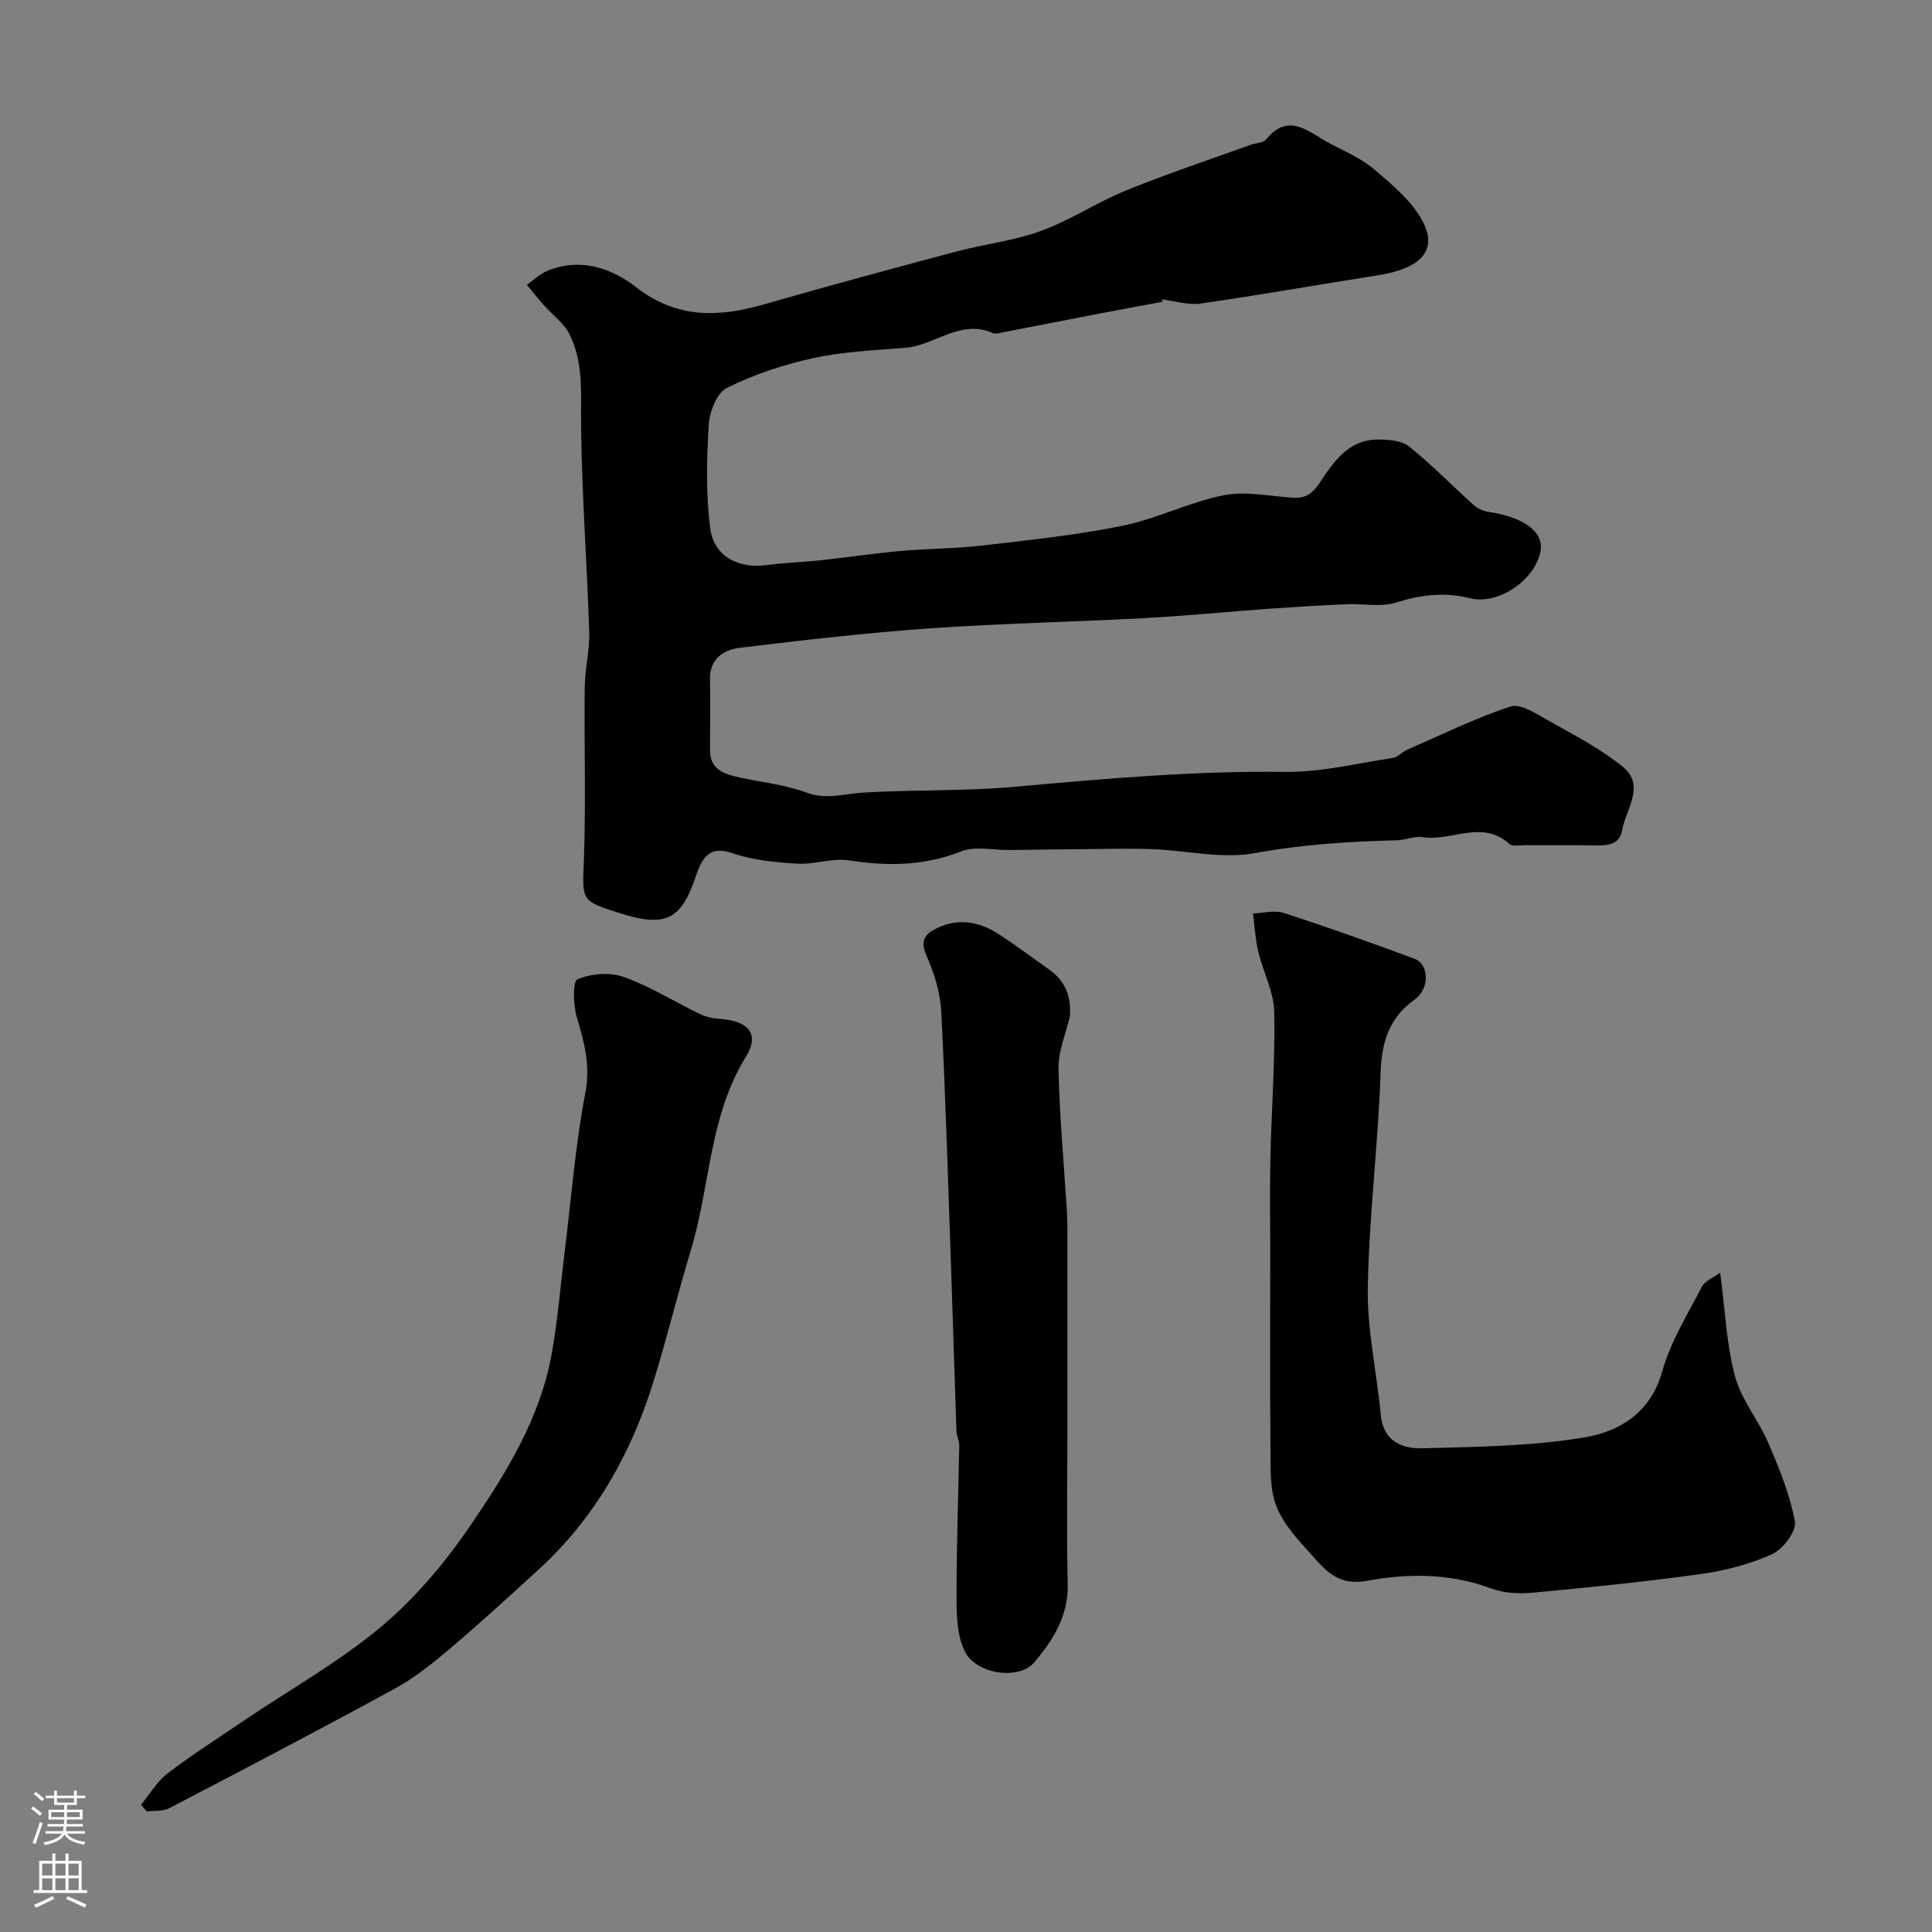 <svg enable-background="new 0 0 400 400" viewBox="0 0 400 400" xmlns="http://www.w3.org/2000/svg"><rect x="0" y="0" width="400" height="400" fill="#808080" stroke="none"/><g fill="#010000"><path d="m240.74 62.47c-4.51.84-9.02 1.66-13.52 2.53-6.72 1.29-13.42 2.62-20.14 3.92-.49.09-1.08.24-1.48.06-6.75-3.02-12.05 2.56-18.22 3.04-6.37.5-12.82.78-19.03 2.13-6.13 1.33-12.24 3.38-17.85 6.15-2.06 1.02-3.6 4.93-3.76 7.62-.43 7.19-.63 14.51.33 21.61.78 5.73 5.95 8.25 11.63 7.47 3.74-.51 7.53-.6 11.28-1.01 5.53-.6 11.05-1.43 16.59-1.93 5.58-.5 11.21-.46 16.77-1.11 9.72-1.13 19.5-2.15 29.08-4.1 7.09-1.44 13.77-4.88 20.86-6.3 4.52-.91 9.46.16 14.2.49 2.69.19 4.12-.65 5.77-3.12 2.81-4.23 5.94-8.93 12.01-8.92 2.18.01 4.89.18 6.45 1.42 4.7 3.76 8.92 8.12 13.41 12.15.79.71 1.94 1.23 2.99 1.39 7.46 1.12 11.59 4.19 10.83 8.21-1.11 5.84-8.62 11.16-14.61 9.68-5.38-1.33-10.23-.69-15.4.93-3.06.96-6.65.16-10 .31-5.44.24-10.87.57-16.3.95-8.54.61-17.06 1.47-25.6 1.93-14.86.8-29.74 1.09-44.58 2.13-13.1.92-26.17 2.44-39.22 4.01-3.45.42-6.35 2.28-6.24 6.66.12 4.85 0 9.7.01 14.55.01 4.14 3.07 4.98 6.23 5.67 4.59 1 9.37 1.47 13.72 3.1 4.13 1.55 7.8.25 11.73.01 10.48-.63 21.03-.27 31.47-1.21 18.61-1.68 37.17-3.32 55.9-3.08 7.44.1 14.91-1.78 22.35-2.89 1.01-.15 1.86-1.22 2.87-1.66 7.11-3.11 14.12-6.56 21.46-8.99 2.02-.67 5.22 1.43 7.59 2.77 5.37 3.03 10.97 5.88 15.7 9.75 4.73 3.86.55 8.81-.19 13.17-.56 3.31-3.73 3.11-6.46 3.06-4.5-.08-9-.01-13.5-.03-1.16-.01-2.73.32-3.41-.29-5.66-5.1-12-.42-17.92-1.38-1.7-.27-3.54.61-5.33.65-9.86.25-19.61.86-29.41 2.66-6.79 1.25-14.12-.55-21.21-.82-4.38-.17-8.78-.05-13.17-.02-5.49.04-10.98.14-16.47.2-3.33.04-7.03-.87-9.92.27-7.66 3.02-15.22 3.13-23.18 1.87-3.48-.55-7.23.9-10.82.68-4.51-.27-9.18-.73-13.41-2.17-3.9-1.33-5.57.03-6.95 3.14-.26.59-.46 1.22-.67 1.83-3.02 8.85-6.28 10.42-15.53 7.5-8.36-2.64-7.9-2.62-7.58-11.2.44-11.81.03-23.66.17-35.49.04-3.89 1.05-7.79.93-11.66-.51-15.85-1.8-31.7-1.68-47.54.04-5.06-.25-9.66-2.38-13.99-1.14-2.32-3.54-4.02-5.33-6.04-1.21-1.37-2.35-2.8-3.52-4.21 1.41-.99 2.7-2.28 4.26-2.91 6.83-2.79 13.2-.62 18.45 3.45 8.34 6.47 16.99 6.2 26.37 3.5 13.26-3.82 26.58-7.41 39.91-10.96 5.8-1.54 11.88-2.21 17.48-4.26 6.07-2.22 11.58-5.93 17.59-8.37 8.48-3.45 17.19-6.34 25.8-9.45 1.06-.38 2.57-.36 3.17-1.09 4.67-5.74 8.75-1.6 12.91.64 3.25 1.75 6.8 3.21 9.56 5.58 3.79 3.25 7.98 6.72 10.13 11.03 2.91 5.85-.78 9.5-9.35 10.84-12.26 1.93-24.48 4.1-36.75 5.86-2.61.38-5.4-.54-8.1-.86.06.18.15.33.23.49z"/><path d="m356.14 263.49c1.05 7.87 1.3 14.86 3.07 21.45 1.3 4.86 4.87 9.06 6.89 13.78 2.26 5.28 4.5 10.71 5.51 16.3.36 1.98-2.44 5.72-4.66 6.73-4.63 2.1-9.77 3.43-14.84 4.14-11.51 1.61-23.1 2.77-34.68 3.85-2.87.27-6.05.13-8.71-.87-8.44-3.15-17.2-3.16-25.61-1.59-5.89 1.1-8.49-1.92-11.44-5.22-2.78-3.11-5.85-6.33-7.36-10.07-1.41-3.5-1.23-7.76-1.27-11.69-.13-13.82-.05-27.65-.05-41.47 0-6.36-.12-12.73.03-19.09.23-10.1 1.01-20.2.79-30.28-.09-4.17-2.31-8.26-3.3-12.44-.61-2.57-.74-5.26-1.09-7.9 2.14-.07 4.46-.73 6.37-.11 9.1 2.96 18.11 6.17 27.09 9.5 3.02 1.12 3.16 6.18.04 8.41-5.38 3.84-6.87 8.88-7.09 15.32-.51 14.81-2.39 29.58-2.64 44.39-.15 8.76 1.86 17.55 2.69 26.34.51 5.43 4.43 6.99 8.57 6.88 11.2-.29 22.52-.41 33.52-2.24 7.25-1.2 13.76-5.04 16.18-13.68 1.72-6.14 5.24-11.8 8.21-17.54.64-1.2 2.35-1.84 3.78-2.9z"/><path d="m29.21 373.64c1.81-2.19 3.29-4.8 5.49-6.48 5.18-3.94 10.68-7.46 16.08-11.11 9.44-6.38 19.51-12.02 28.18-19.3 7.08-5.94 13.27-13.32 18.49-20.99 7.38-10.83 14.38-22.15 16.76-35.4 1.3-7.24 1.88-14.61 2.78-21.91 1.33-10.72 2.15-21.53 4.19-32.11 1.1-5.73-.19-10.52-1.75-15.71-.76-2.52-.88-7.45.13-7.88 2.83-1.18 6.73-1.5 9.61-.47 5.45 1.94 10.46 5.12 15.72 7.65 1.28.62 2.79.93 4.22 1.03 5.81.4 8.24 3.12 5.35 7.78-7.68 12.39-7.4 26.82-11.43 40.11-2.76 9.11-4.99 18.38-7.82 27.46-4.64 14.86-12.13 28.07-23.73 38.68-6.02 5.5-12.04 11.02-18.26 16.29-3.58 3.03-7.3 6.04-11.39 8.28-15.48 8.46-31.12 16.64-46.77 24.8-1.31.69-3.09.48-4.66.69-.39-.47-.79-.94-1.19-1.41z"/><path d="m221.52 210.35c-.84 3.64-2.44 7.3-2.37 10.92.21 9.88 1.13 19.74 1.75 29.61.08 1.33.09 2.66.09 4 .01 13.66 0 27.33 0 40.99 0 10.7-.18 21.4.07 32.1.15 6.62-3.06 11.66-6.98 16.26-3.11 3.64-11.92 2.44-14.3-2.26-1.6-3.17-1.74-7.31-1.74-11.02-.02-10.56.38-21.12.56-31.68.02-.95-.53-1.91-.57-2.87-.37-10.43-.67-20.86-1.03-31.3-.65-18.53-1.18-37.07-2.12-55.59-.2-3.96-1.45-8.04-3.07-11.69-1.46-3.31-.1-4.6 2.38-5.75 4.44-2.05 8.68-1.2 12.59 1.34 3.56 2.31 6.95 4.87 10.42 7.32 3.32 2.34 4.59 5.5 4.32 9.62z"/></g><path d="m6.44 374.46.42-.45c.65.47 1.27.95 1.85 1.44l-.45.49c-.65-.56-1.25-1.06-1.82-1.48m.93 7.33-.63-.26c.55-1.36 1.05-2.8 1.52-4.33.19.1.38.19.59.27-.46 1.29-.95 2.73-1.48 4.32m-.38-10.38.44-.42c.43.34 1.01.82 1.74 1.44l-.49.49c-.53-.51-1.09-1.01-1.69-1.51m2.5.35h1.72v-1.04h.59v1.04h3.52v-1.04h.59v1.04h1.75v.53h-1.75v1.42h-2.03v.97h3.22v2.03h-3.24c0 .35-.01.66-.03.93h3.32v.53h-3.37c-.03.27-.08.58-.15.94h3.96v.53h-3.71c.67.92 1.93 1.48 3.79 1.68-.13.24-.23.44-.29.59-2.13-.38-3.48-1.08-4.04-2.12-.43.97-1.77 1.72-4.03 2.23-.09-.19-.2-.37-.33-.55 2.1-.42 3.37-1.03 3.81-1.83h-3.36v-.53h3.58c.08-.29.13-.61.16-.94h-3.33v-.53h3.39c.02-.27.04-.58.04-.93h-3.23v-2.03h3.25v-.97h-2.07v-1.42h-1.73zm1.12 3.44v1h2.65c.01-.3.02-.44.01-.4v-.25-.35zm1.19-2h3.52v-.91h-3.52zm4.71 2h-2.63v.59c0 .15-.01.28-.01.4h2.64z" fill="#fbfafc"/><path d="m13.56 383.74h.63v1.52h2.72v6.07h1.13v.6h-11.06v-.6h1.13v-6.07h2.73v-1.52h.63v1.52h2.1v-1.52zm-2.69 8.83.38.56c-1.24.63-2.53 1.25-3.85 1.85-.1-.21-.21-.42-.34-.63 1.36-.55 2.63-1.15 3.81-1.78m-2.13-4.27h2.1v-2.45h-2.1zm0 3.04h2.1v-2.46h-2.1zm2.72-3.04h2.1v-2.45h-2.1zm0 3.04h2.1v-2.46h-2.1zm6.07 3.6c-1.41-.71-2.7-1.3-3.86-1.78l.35-.56c1.45.62 2.75 1.19 3.88 1.72zm-1.25-9.09h-2.1v2.45h2.1zm-2.09 5.49h2.1v-2.45h-2.1z" fill="#fbfafc"/></svg>